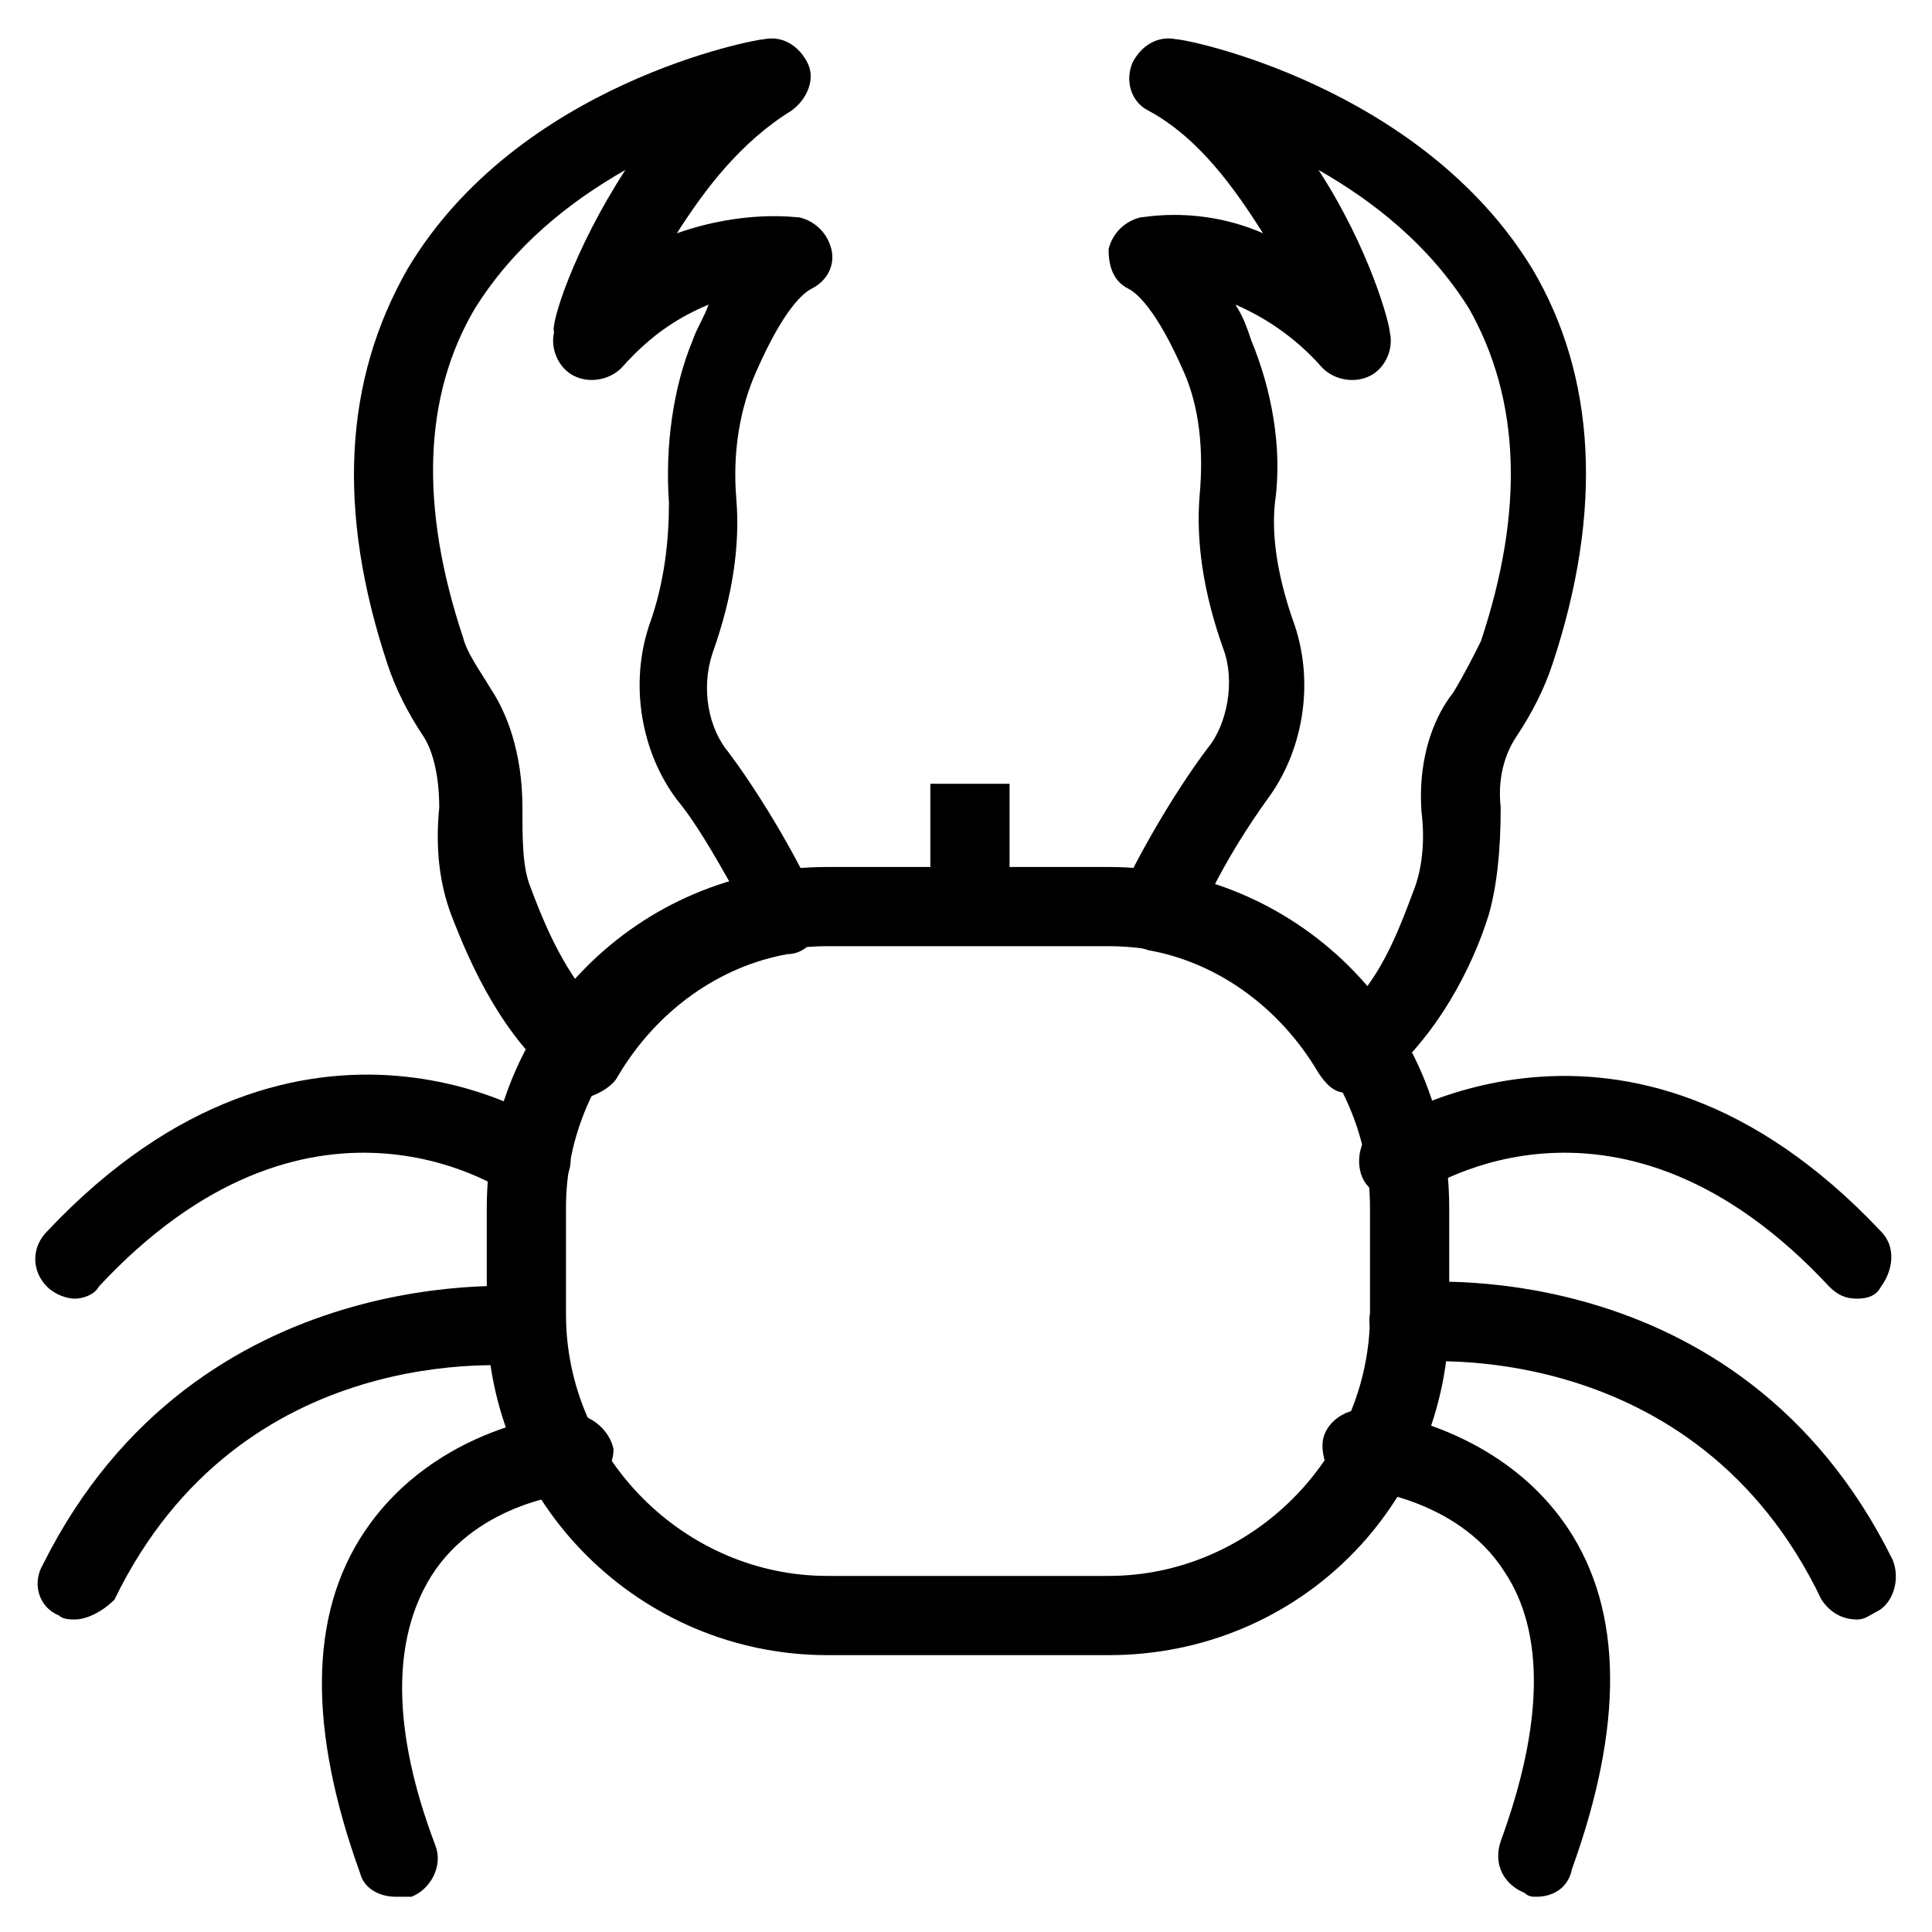 <?xml version="1.0" encoding="UTF-8"?>
<!-- Uploaded to: ICON Repo, www.svgrepo.com, Generator: ICON Repo Mixer Tools -->
<svg fill="#000000" width="800px" height="800px" version="1.1" viewBox="144 144 512 512" xmlns="http://www.w3.org/2000/svg">
 <g>
  <path d="m437.79 582.63h-74.523c-49.332 0-90.266-39.887-90.266-90.266v-28.34c0-49.332 39.887-90.266 90.266-90.266h74.523c49.332 0 90.266 39.887 90.266 90.266v28.34c0 50.383-39.887 90.266-90.266 90.266zm-74.523-187.88c-37.785 0-69.273 31.488-69.273 69.273v28.34c0 37.785 31.488 69.273 69.273 69.273h74.523c37.785 0 69.273-31.488 69.273-69.273v-28.34c0-37.785-31.488-69.273-69.273-69.273z"/>
  <path d="m502.86 433.59h-2.098c-3.148 0-5.246-2.098-7.348-5.246-10.496-17.844-27.289-29.391-45.133-32.539-3.148-1.051-6.297-2.098-7.348-5.246-1.051-3.148-1.051-6.297 0-9.445 4.199-9.445 13.645-26.238 23.09-38.836 5.246-6.297 7.348-17.844 4.199-26.238-5.246-14.695-7.348-28.34-6.297-40.934 1.051-11.551 0-23.098-4.199-32.543-7.348-16.793-12.594-20.992-14.695-22.043-4.199-2.098-5.246-6.297-5.246-10.496 1.051-4.199 4.199-7.348 8.398-8.398 1.051 0 15.742-3.148 32.539 4.199-7.348-11.547-16.793-25.191-30.438-32.539-4.199-2.098-6.297-7.348-4.199-12.594 2.098-4.199 6.297-7.348 11.547-6.297 3.148 0 65.074 12.594 94.465 60.879 16.793 28.34 18.895 64.027 5.246 104.96-2.098 6.297-5.246 12.594-9.445 18.895-2.098 3.148-5.246 9.445-4.199 18.895 0 11.547-1.051 20.992-3.148 28.34-4.199 13.645-13.645 32.539-29.391 45.133-2.102 2.094-4.203 2.094-6.301 2.094zm-37.785-53.531c14.695 5.246 28.34 14.695 38.836 28.34 7.348-8.398 11.547-19.941 14.695-28.34 2.098-5.246 3.148-12.594 2.098-20.992-1.051-15.742 4.199-26.238 8.398-31.488 3.148-5.246 5.246-9.445 7.348-13.645 11.547-34.637 10.496-64.027-3.148-88.168-10.496-16.793-25.191-28.34-39.887-36.734 13.645 20.992 18.895 40.934 18.895 43.035 1.051 4.199-1.051 9.445-5.246 11.547-4.199 2.098-9.445 1.051-12.594-2.098-7.348-8.398-15.742-13.645-23.09-16.793 2.098 3.148 3.148 6.297 4.199 9.445 5.246 12.594 8.398 28.34 6.297 43.035-1.051 9.445 1.051 20.992 5.246 32.539 5.246 15.742 2.098 33.586-7.348 46.184-5.254 7.34-10.5 15.738-14.699 24.133z"/>
  <path d="m299.24 433.59c-2.098 0-4.199-1.051-6.297-2.098-15.742-12.594-24.141-31.488-29.391-45.133-3.148-8.398-4.199-17.844-3.148-28.34 0-9.445-2.098-15.742-4.199-18.895-4.199-6.297-7.348-12.594-9.445-18.895-13.645-40.934-11.547-75.57 5.246-104.96 29.391-49.332 92.363-60.879 94.465-60.879 5.246-1.051 9.445 2.098 11.547 6.297 2.098 4.199 0 9.445-4.199 12.594-13.645 8.398-23.09 20.992-30.438 32.539 17.844-6.297 31.488-4.199 32.539-4.199 4.199 1.051 7.348 4.199 8.398 8.398 1.051 4.199-1.051 8.398-5.246 10.496-2.106 1.055-7.356 5.254-14.699 22.047-4.199 9.445-6.297 20.992-5.246 33.586s-1.051 26.238-6.297 40.934c-3.148 9.445-1.051 19.941 4.199 26.238 9.445 12.594 18.895 29.391 23.09 38.836 1.051 3.148 1.051 6.297 0 9.445-1.051 3.148-4.199 5.246-7.348 5.246-17.844 3.148-34.637 14.695-45.133 32.539-1.051 2.098-4.199 4.199-7.348 5.246-0.004-1.043-0.004-1.043-1.051-1.043zm10.496-244.56c-14.695 8.398-29.391 19.941-39.887 36.734-13.645 23.09-14.695 52.48-3.148 87.117 1.051 4.199 4.199 8.398 7.348 13.645 4.199 6.297 8.398 16.793 8.398 31.488 0 8.398 0 15.742 2.098 20.992 3.148 8.398 7.348 18.895 14.695 28.34 10.496-13.645 24.141-23.09 38.836-28.34-4.199-7.348-9.445-16.793-14.695-23.09-9.445-12.594-12.594-30.438-7.348-46.184 4.199-11.547 5.246-23.09 5.246-32.539-1.051-14.695 1.051-30.438 6.297-43.035 1.051-3.148 3.148-6.297 4.199-9.445-7.348 3.148-14.695 7.348-23.09 16.793-3.148 3.148-8.398 4.199-12.594 2.098-4.199-2.098-6.297-7.348-5.246-11.547-1.055-2.094 5.242-22.035 18.891-43.027z"/>
  <path d="m390.55 351.71h20.992v33.586h-20.992z"/>
  <path d="m636.16 488.16c-3.148 0-5.246-1.051-7.348-3.148-55.629-59.828-106.01-26.238-108.11-25.191-4.199 3.148-11.547 2.098-14.695-2.098-3.148-4.199-2.098-11.547 2.098-14.695 1.051 0 66.125-45.133 134.35 27.289 4.199 4.199 3.148 10.496 0 14.695-1.047 2.102-3.144 3.148-6.293 3.148z"/>
  <path d="m636.16 573.18c-4.199 0-7.348-2.098-9.445-5.246-33.59-70.324-107.06-62.98-108.11-62.98-5.246 1.051-10.496-3.148-11.547-9.445-1.051-5.246 3.148-10.496 9.445-11.547 1.051 0 88.168-9.445 129.1 73.473 2.098 5.246 0 11.547-4.199 13.645-2.098 1.051-3.148 2.102-5.246 2.102z"/>
  <path d="m551.14 646.66c-1.051 0-2.098 0-3.148-1.051-5.246-2.098-8.398-7.348-6.297-13.645 11.547-31.488 11.547-55.629 1.051-71.371-12.594-19.941-38.836-22.043-38.836-22.043-5.246 0-9.445-5.246-9.445-11.547 0-5.246 5.246-9.445 10.496-9.445 1.051 0 35.688 3.148 54.578 31.488 14.695 22.043 14.695 52.48 1.051 90.266-1.051 5.246-5.25 7.348-9.449 7.348z"/>
  <path d="m163.84 488.16c-2.098 0-5.246-1.051-7.348-3.148-4.199-4.199-4.199-10.496 0-14.695 68.223-72.422 134.35-28.34 134.35-27.289 4.199 3.148 6.297 9.445 2.098 14.695-3.148 4.199-9.445 6.297-14.695 2.098-2.098-1.051-52.48-34.637-108.11 25.191-1.043 2.102-4.191 3.148-6.293 3.148z"/>
  <path d="m163.84 573.18c-1.051 0-3.148 0-4.199-1.051-5.246-2.098-7.348-8.398-4.199-13.645 40.934-81.867 128.05-73.473 129.1-73.473 5.246 1.051 9.445 5.246 9.445 11.547-1.051 5.246-6.297 9.445-11.547 9.445-3.148 0-74.523-7.348-108.11 61.926-3.144 3.148-7.34 5.25-10.492 5.25z"/>
  <path d="m248.86 646.66c-4.199 0-8.398-2.098-9.445-6.297-13.645-37.785-13.645-68.223 1.051-90.266 18.895-28.34 52.48-31.488 54.578-31.488 5.246 0 10.496 4.199 11.547 9.445 0 5.246-4.199 10.496-9.445 11.547-1.051 0-26.238 2.098-38.836 22.043-10.496 16.793-10.496 40.934 1.051 71.371 2.098 5.246-1.051 11.547-6.297 13.645h-4.203z"/>
 </g>
</svg>